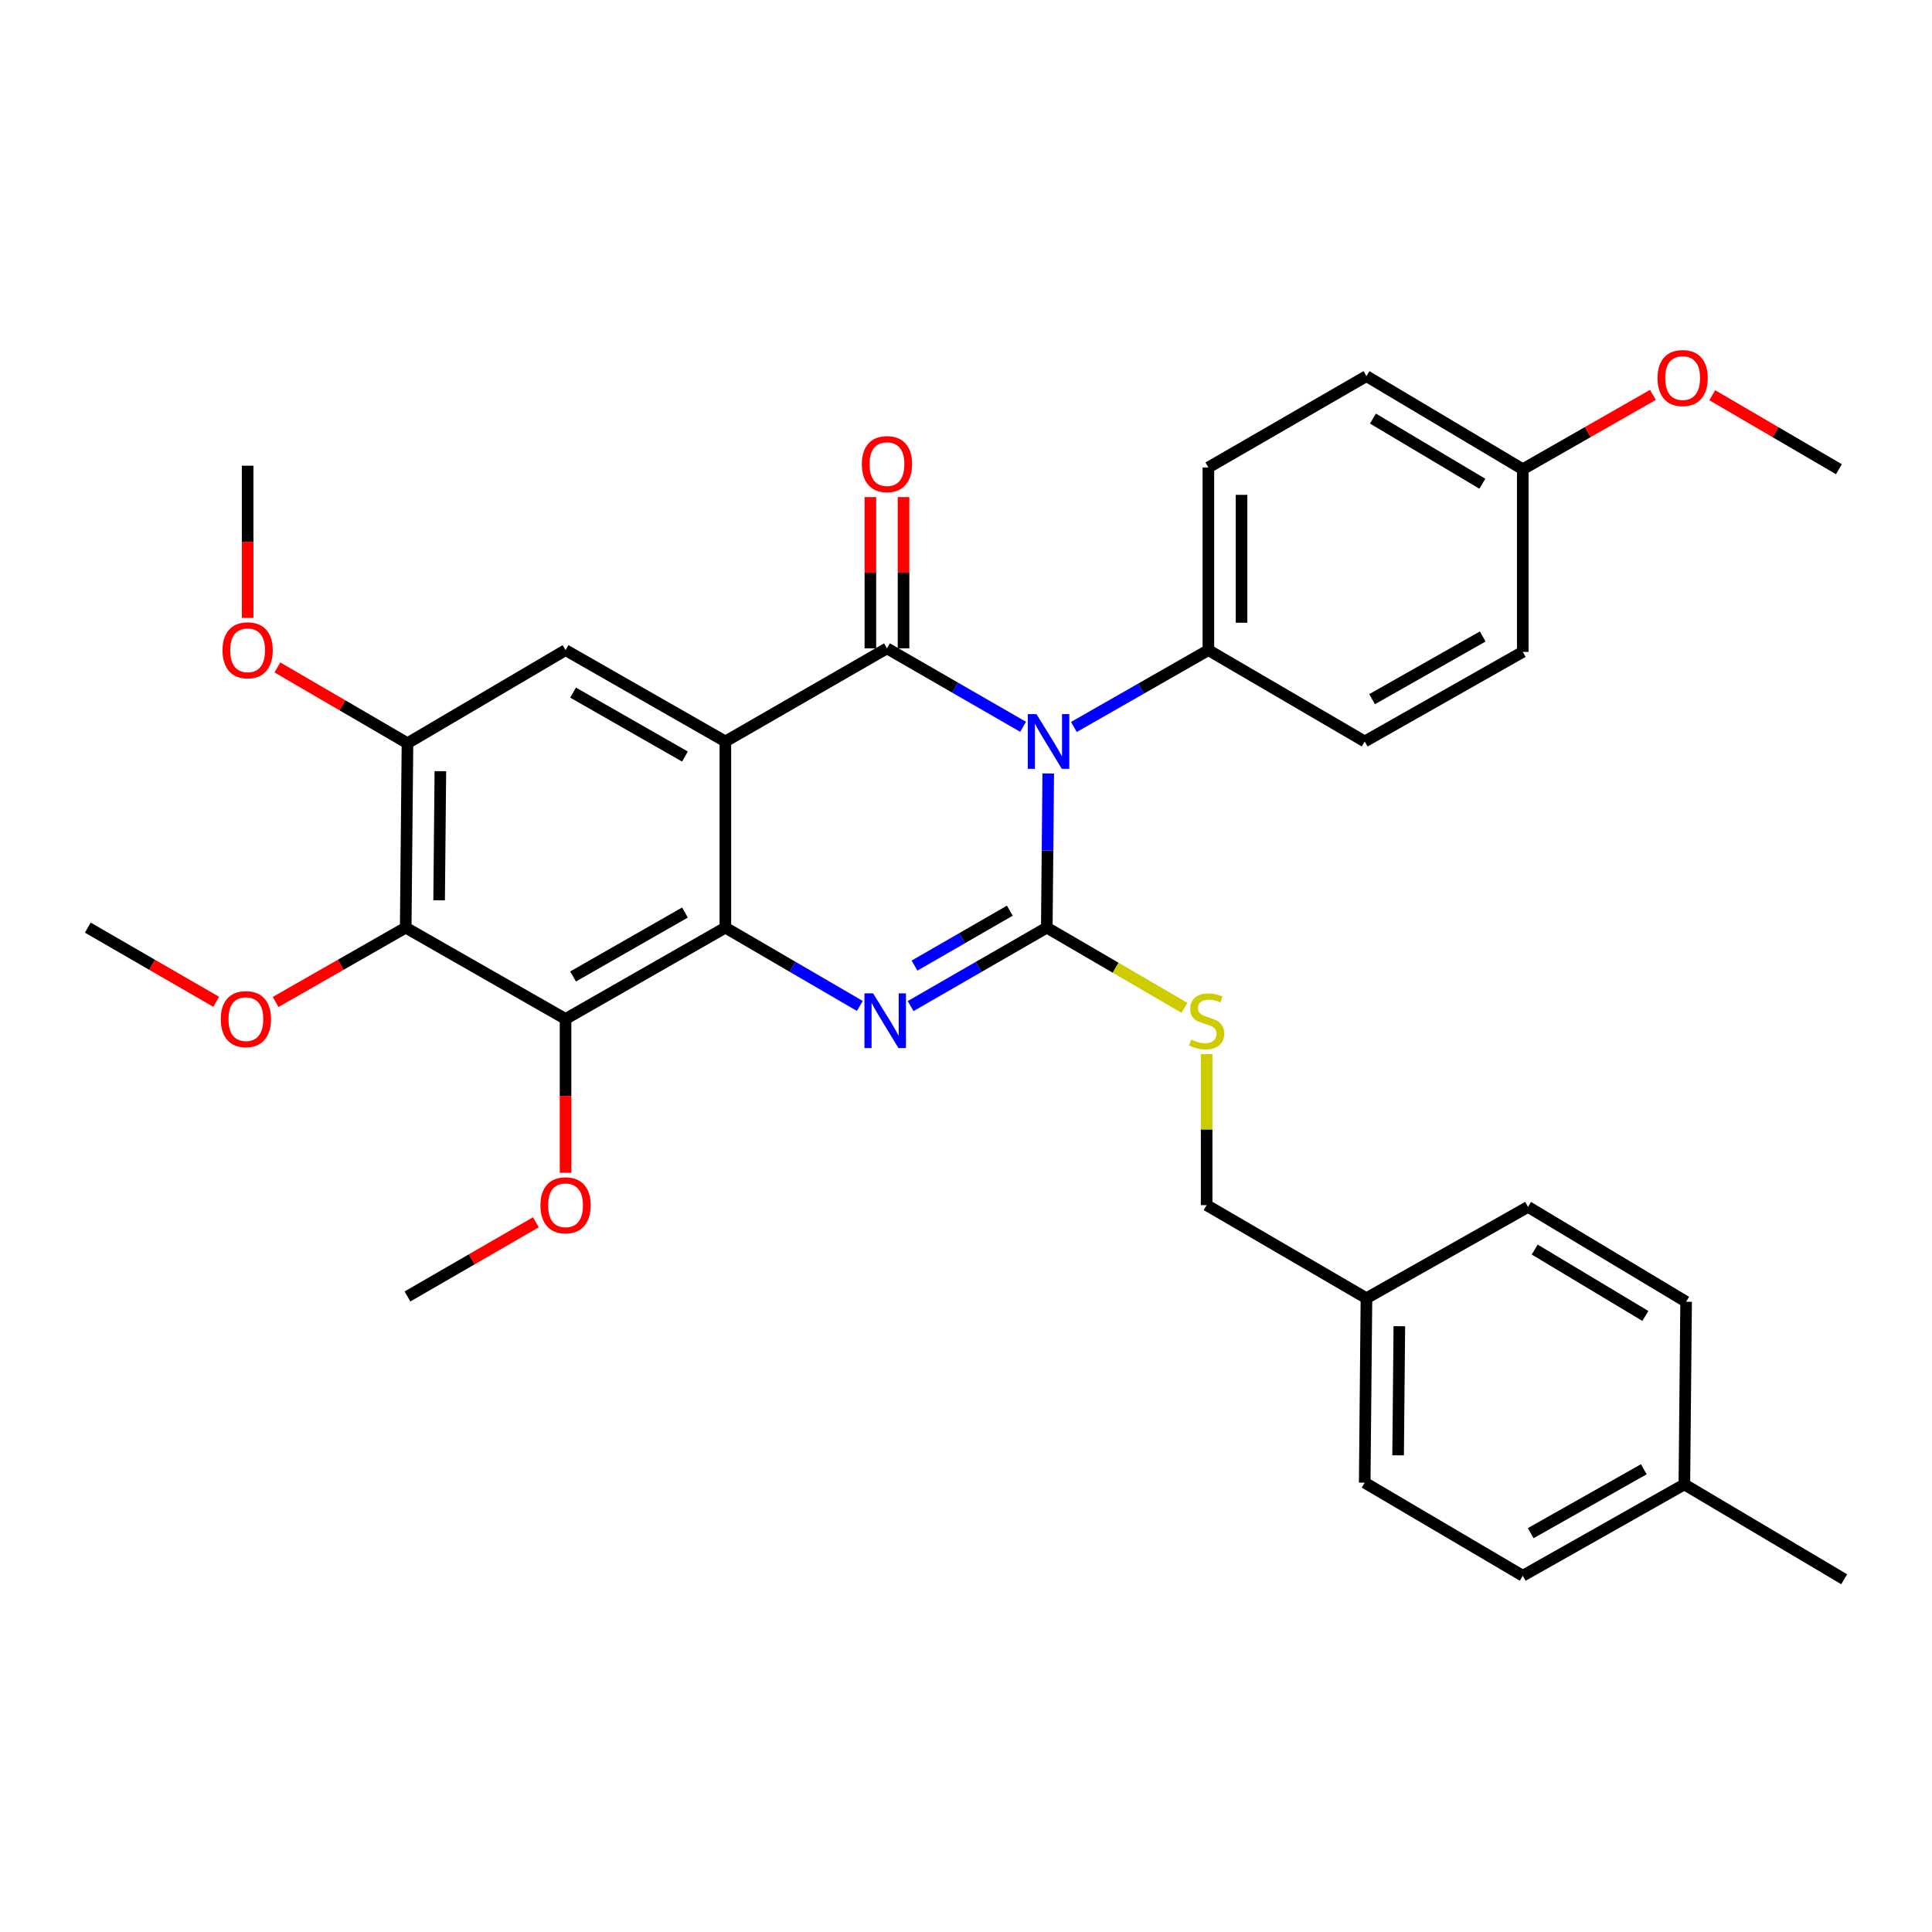 <?xml version='1.0' encoding='iso-8859-1'?>
<svg version='1.1' baseProfile='full'
              xmlns='http://www.w3.org/2000/svg'
                      xmlns:rdkit='http://www.rdkit.org/xml'
                      xmlns:xlink='http://www.w3.org/1999/xlink'
                  xml:space='preserve'
width='1000px' height='1000px' viewBox='0 0 1000 1000'>
<!-- END OF HEADER -->
<rect style='opacity:1.0;fill:#FFFFFF;stroke:none' width='1000' height='1000' x='0' y='0'> </rect>
<path class='bond-0' d='M 210.909,384.684 L 177.24,365.078' style='fill:none;fill-rule:evenodd;stroke:#000000;stroke-width:6px;stroke-linecap:butt;stroke-linejoin:miter;stroke-opacity:1' />
<path class='bond-0' d='M 177.24,365.078 L 143.571,345.471' style='fill:none;fill-rule:evenodd;stroke:#FF0000;stroke-width:6px;stroke-linecap:butt;stroke-linejoin:miter;stroke-opacity:1' />
<path class='bond-1' d='M 210.909,384.684 L 209.994,480.142' style='fill:none;fill-rule:evenodd;stroke:#000000;stroke-width:6px;stroke-linecap:butt;stroke-linejoin:miter;stroke-opacity:1' />
<path class='bond-1' d='M 227.93,399.168 L 227.289,465.988' style='fill:none;fill-rule:evenodd;stroke:#000000;stroke-width:6px;stroke-linecap:butt;stroke-linejoin:miter;stroke-opacity:1' />
<path class='bond-2' d='M 210.909,384.684 L 292.726,336.507' style='fill:none;fill-rule:evenodd;stroke:#000000;stroke-width:6px;stroke-linecap:butt;stroke-linejoin:miter;stroke-opacity:1' />
<path class='bond-3' d='M 209.994,480.142 L 292.726,527.414' style='fill:none;fill-rule:evenodd;stroke:#000000;stroke-width:6px;stroke-linecap:butt;stroke-linejoin:miter;stroke-opacity:1' />
<path class='bond-4' d='M 209.994,480.142 L 176.324,499.383' style='fill:none;fill-rule:evenodd;stroke:#000000;stroke-width:6px;stroke-linecap:butt;stroke-linejoin:miter;stroke-opacity:1' />
<path class='bond-4' d='M 176.324,499.383 L 142.653,518.624' style='fill:none;fill-rule:evenodd;stroke:#FF0000;stroke-width:6px;stroke-linecap:butt;stroke-linejoin:miter;stroke-opacity:1' />
<path class='bond-5' d='M 292.726,527.414 L 292.726,567.231' style='fill:none;fill-rule:evenodd;stroke:#000000;stroke-width:6px;stroke-linecap:butt;stroke-linejoin:miter;stroke-opacity:1' />
<path class='bond-5' d='M 292.726,567.231 L 292.726,607.048' style='fill:none;fill-rule:evenodd;stroke:#FF0000;stroke-width:6px;stroke-linecap:butt;stroke-linejoin:miter;stroke-opacity:1' />
<path class='bond-6' d='M 292.726,527.414 L 375.449,480.142' style='fill:none;fill-rule:evenodd;stroke:#000000;stroke-width:6px;stroke-linecap:butt;stroke-linejoin:miter;stroke-opacity:1' />
<path class='bond-6' d='M 296.622,505.425 L 354.527,472.335' style='fill:none;fill-rule:evenodd;stroke:#000000;stroke-width:6px;stroke-linecap:butt;stroke-linejoin:miter;stroke-opacity:1' />
<path class='bond-7' d='M 292.726,336.507 L 375.449,383.779' style='fill:none;fill-rule:evenodd;stroke:#000000;stroke-width:6px;stroke-linecap:butt;stroke-linejoin:miter;stroke-opacity:1' />
<path class='bond-7' d='M 296.622,358.496 L 354.527,391.586' style='fill:none;fill-rule:evenodd;stroke:#000000;stroke-width:6px;stroke-linecap:butt;stroke-linejoin:miter;stroke-opacity:1' />
<path class='bond-8' d='M 375.449,383.779 L 375.449,480.142' style='fill:none;fill-rule:evenodd;stroke:#000000;stroke-width:6px;stroke-linecap:butt;stroke-linejoin:miter;stroke-opacity:1' />
<path class='bond-9' d='M 375.449,383.779 L 459.087,335.592' style='fill:none;fill-rule:evenodd;stroke:#000000;stroke-width:6px;stroke-linecap:butt;stroke-linejoin:miter;stroke-opacity:1' />
<path class='bond-10' d='M 375.449,480.142 L 410.248,500.411' style='fill:none;fill-rule:evenodd;stroke:#000000;stroke-width:6px;stroke-linecap:butt;stroke-linejoin:miter;stroke-opacity:1' />
<path class='bond-10' d='M 410.248,500.411 L 445.048,520.679' style='fill:none;fill-rule:evenodd;stroke:#0000FF;stroke-width:6px;stroke-linecap:butt;stroke-linejoin:miter;stroke-opacity:1' />
<path class='bond-11' d='M 471.334,520.751 L 506.577,500.447' style='fill:none;fill-rule:evenodd;stroke:#0000FF;stroke-width:6px;stroke-linecap:butt;stroke-linejoin:miter;stroke-opacity:1' />
<path class='bond-11' d='M 506.577,500.447 L 541.819,480.142' style='fill:none;fill-rule:evenodd;stroke:#000000;stroke-width:6px;stroke-linecap:butt;stroke-linejoin:miter;stroke-opacity:1' />
<path class='bond-11' d='M 473.341,499.792 L 498.011,485.579' style='fill:none;fill-rule:evenodd;stroke:#0000FF;stroke-width:6px;stroke-linecap:butt;stroke-linejoin:miter;stroke-opacity:1' />
<path class='bond-11' d='M 498.011,485.579 L 522.681,471.366' style='fill:none;fill-rule:evenodd;stroke:#000000;stroke-width:6px;stroke-linecap:butt;stroke-linejoin:miter;stroke-opacity:1' />
<path class='bond-12' d='M 541.819,480.142 L 542.194,440.245' style='fill:none;fill-rule:evenodd;stroke:#000000;stroke-width:6px;stroke-linecap:butt;stroke-linejoin:miter;stroke-opacity:1' />
<path class='bond-12' d='M 542.194,440.245 L 542.569,400.348' style='fill:none;fill-rule:evenodd;stroke:#0000FF;stroke-width:6px;stroke-linecap:butt;stroke-linejoin:miter;stroke-opacity:1' />
<path class='bond-13' d='M 541.819,480.142 L 577.448,500.894' style='fill:none;fill-rule:evenodd;stroke:#000000;stroke-width:6px;stroke-linecap:butt;stroke-linejoin:miter;stroke-opacity:1' />
<path class='bond-13' d='M 577.448,500.894 L 613.077,521.646' style='fill:none;fill-rule:evenodd;stroke:#CCCC00;stroke-width:6px;stroke-linecap:butt;stroke-linejoin:miter;stroke-opacity:1' />
<path class='bond-14' d='M 555.847,376.281 L 590.652,356.394' style='fill:none;fill-rule:evenodd;stroke:#0000FF;stroke-width:6px;stroke-linecap:butt;stroke-linejoin:miter;stroke-opacity:1' />
<path class='bond-14' d='M 590.652,356.394 L 625.457,336.507' style='fill:none;fill-rule:evenodd;stroke:#000000;stroke-width:6px;stroke-linecap:butt;stroke-linejoin:miter;stroke-opacity:1' />
<path class='bond-15' d='M 529.571,376.201 L 494.329,355.897' style='fill:none;fill-rule:evenodd;stroke:#0000FF;stroke-width:6px;stroke-linecap:butt;stroke-linejoin:miter;stroke-opacity:1' />
<path class='bond-15' d='M 494.329,355.897 L 459.087,335.592' style='fill:none;fill-rule:evenodd;stroke:#000000;stroke-width:6px;stroke-linecap:butt;stroke-linejoin:miter;stroke-opacity:1' />
<path class='bond-16' d='M 467.666,335.592 L 467.666,296.441' style='fill:none;fill-rule:evenodd;stroke:#000000;stroke-width:6px;stroke-linecap:butt;stroke-linejoin:miter;stroke-opacity:1' />
<path class='bond-16' d='M 467.666,296.441 L 467.666,257.29' style='fill:none;fill-rule:evenodd;stroke:#FF0000;stroke-width:6px;stroke-linecap:butt;stroke-linejoin:miter;stroke-opacity:1' />
<path class='bond-16' d='M 450.508,335.592 L 450.508,296.441' style='fill:none;fill-rule:evenodd;stroke:#000000;stroke-width:6px;stroke-linecap:butt;stroke-linejoin:miter;stroke-opacity:1' />
<path class='bond-16' d='M 450.508,296.441 L 450.508,257.29' style='fill:none;fill-rule:evenodd;stroke:#FF0000;stroke-width:6px;stroke-linecap:butt;stroke-linejoin:miter;stroke-opacity:1' />
<path class='bond-17' d='M 624.551,545.595 L 624.551,584.686' style='fill:none;fill-rule:evenodd;stroke:#CCCC00;stroke-width:6px;stroke-linecap:butt;stroke-linejoin:miter;stroke-opacity:1' />
<path class='bond-17' d='M 624.551,584.686 L 624.551,623.777' style='fill:none;fill-rule:evenodd;stroke:#000000;stroke-width:6px;stroke-linecap:butt;stroke-linejoin:miter;stroke-opacity:1' />
<path class='bond-18' d='M 707.274,671.964 L 790.911,624.692' style='fill:none;fill-rule:evenodd;stroke:#000000;stroke-width:6px;stroke-linecap:butt;stroke-linejoin:miter;stroke-opacity:1' />
<path class='bond-19' d='M 707.274,671.964 L 706.368,767.422' style='fill:none;fill-rule:evenodd;stroke:#000000;stroke-width:6px;stroke-linecap:butt;stroke-linejoin:miter;stroke-opacity:1' />
<path class='bond-19' d='M 724.295,686.445 L 723.662,753.266' style='fill:none;fill-rule:evenodd;stroke:#000000;stroke-width:6px;stroke-linecap:butt;stroke-linejoin:miter;stroke-opacity:1' />
<path class='bond-20' d='M 707.274,671.964 L 624.551,623.777' style='fill:none;fill-rule:evenodd;stroke:#000000;stroke-width:6px;stroke-linecap:butt;stroke-linejoin:miter;stroke-opacity:1' />
<path class='bond-21' d='M 871.823,768.327 L 788.185,815.599' style='fill:none;fill-rule:evenodd;stroke:#000000;stroke-width:6px;stroke-linecap:butt;stroke-linejoin:miter;stroke-opacity:1' />
<path class='bond-21' d='M 850.835,760.481 L 792.288,793.571' style='fill:none;fill-rule:evenodd;stroke:#000000;stroke-width:6px;stroke-linecap:butt;stroke-linejoin:miter;stroke-opacity:1' />
<path class='bond-22' d='M 871.823,768.327 L 954.545,817.42' style='fill:none;fill-rule:evenodd;stroke:#000000;stroke-width:6px;stroke-linecap:butt;stroke-linejoin:miter;stroke-opacity:1' />
<path class='bond-23' d='M 871.823,768.327 L 872.728,673.785' style='fill:none;fill-rule:evenodd;stroke:#000000;stroke-width:6px;stroke-linecap:butt;stroke-linejoin:miter;stroke-opacity:1' />
<path class='bond-24' d='M 872.728,673.785 L 790.911,624.692' style='fill:none;fill-rule:evenodd;stroke:#000000;stroke-width:6px;stroke-linecap:butt;stroke-linejoin:miter;stroke-opacity:1' />
<path class='bond-24' d='M 851.628,681.134 L 794.356,646.769' style='fill:none;fill-rule:evenodd;stroke:#000000;stroke-width:6px;stroke-linecap:butt;stroke-linejoin:miter;stroke-opacity:1' />
<path class='bond-25' d='M 788.185,815.599 L 706.368,767.422' style='fill:none;fill-rule:evenodd;stroke:#000000;stroke-width:6px;stroke-linecap:butt;stroke-linejoin:miter;stroke-opacity:1' />
<path class='bond-26' d='M 788.185,337.413 L 706.368,383.779' style='fill:none;fill-rule:evenodd;stroke:#000000;stroke-width:6px;stroke-linecap:butt;stroke-linejoin:miter;stroke-opacity:1' />
<path class='bond-26' d='M 767.453,329.44 L 710.181,361.896' style='fill:none;fill-rule:evenodd;stroke:#000000;stroke-width:6px;stroke-linecap:butt;stroke-linejoin:miter;stroke-opacity:1' />
<path class='bond-27' d='M 788.185,337.413 L 788.185,242.87' style='fill:none;fill-rule:evenodd;stroke:#000000;stroke-width:6px;stroke-linecap:butt;stroke-linejoin:miter;stroke-opacity:1' />
<path class='bond-28' d='M 706.368,383.779 L 625.457,336.507' style='fill:none;fill-rule:evenodd;stroke:#000000;stroke-width:6px;stroke-linecap:butt;stroke-linejoin:miter;stroke-opacity:1' />
<path class='bond-29' d='M 625.457,336.507 L 625.457,241.955' style='fill:none;fill-rule:evenodd;stroke:#000000;stroke-width:6px;stroke-linecap:butt;stroke-linejoin:miter;stroke-opacity:1' />
<path class='bond-29' d='M 642.615,322.324 L 642.615,256.138' style='fill:none;fill-rule:evenodd;stroke:#000000;stroke-width:6px;stroke-linecap:butt;stroke-linejoin:miter;stroke-opacity:1' />
<path class='bond-30' d='M 788.185,242.87 L 707.274,194.684' style='fill:none;fill-rule:evenodd;stroke:#000000;stroke-width:6px;stroke-linecap:butt;stroke-linejoin:miter;stroke-opacity:1' />
<path class='bond-30' d='M 767.269,250.384 L 710.631,216.654' style='fill:none;fill-rule:evenodd;stroke:#000000;stroke-width:6px;stroke-linecap:butt;stroke-linejoin:miter;stroke-opacity:1' />
<path class='bond-31' d='M 788.185,242.87 L 821.865,223.628' style='fill:none;fill-rule:evenodd;stroke:#000000;stroke-width:6px;stroke-linecap:butt;stroke-linejoin:miter;stroke-opacity:1' />
<path class='bond-31' d='M 821.865,223.628 L 855.544,204.387' style='fill:none;fill-rule:evenodd;stroke:#FF0000;stroke-width:6px;stroke-linecap:butt;stroke-linejoin:miter;stroke-opacity:1' />
<path class='bond-32' d='M 277.364,632.653 L 244.137,651.851' style='fill:none;fill-rule:evenodd;stroke:#FF0000;stroke-width:6px;stroke-linecap:butt;stroke-linejoin:miter;stroke-opacity:1' />
<path class='bond-32' d='M 244.137,651.851 L 210.909,671.049' style='fill:none;fill-rule:evenodd;stroke:#000000;stroke-width:6px;stroke-linecap:butt;stroke-linejoin:miter;stroke-opacity:1' />
<path class='bond-33' d='M 111.909,518.538 L 78.682,499.34' style='fill:none;fill-rule:evenodd;stroke:#FF0000;stroke-width:6px;stroke-linecap:butt;stroke-linejoin:miter;stroke-opacity:1' />
<path class='bond-33' d='M 78.682,499.34 L 45.455,480.142' style='fill:none;fill-rule:evenodd;stroke:#000000;stroke-width:6px;stroke-linecap:butt;stroke-linejoin:miter;stroke-opacity:1' />
<path class='bond-34' d='M 128.177,319.801 L 128.177,280.425' style='fill:none;fill-rule:evenodd;stroke:#FF0000;stroke-width:6px;stroke-linecap:butt;stroke-linejoin:miter;stroke-opacity:1' />
<path class='bond-34' d='M 128.177,280.425 L 128.177,241.049' style='fill:none;fill-rule:evenodd;stroke:#000000;stroke-width:6px;stroke-linecap:butt;stroke-linejoin:miter;stroke-opacity:1' />
<path class='bond-35' d='M 707.274,194.684 L 625.457,241.955' style='fill:none;fill-rule:evenodd;stroke:#000000;stroke-width:6px;stroke-linecap:butt;stroke-linejoin:miter;stroke-opacity:1' />
<path class='bond-36' d='M 886.269,204.564 L 919.044,223.717' style='fill:none;fill-rule:evenodd;stroke:#FF0000;stroke-width:6px;stroke-linecap:butt;stroke-linejoin:miter;stroke-opacity:1' />
<path class='bond-36' d='M 919.044,223.717 L 951.819,242.87' style='fill:none;fill-rule:evenodd;stroke:#000000;stroke-width:6px;stroke-linecap:butt;stroke-linejoin:miter;stroke-opacity:1' />
<path  class='atom-6' d='M 451.921 514.169
L 461.201 529.169
Q 462.121 530.649, 463.601 533.329
Q 465.081 536.009, 465.161 536.169
L 465.161 514.169
L 468.921 514.169
L 468.921 542.489
L 465.041 542.489
L 455.081 526.089
Q 453.921 524.169, 452.681 521.969
Q 451.481 519.769, 451.121 519.089
L 451.121 542.489
L 447.441 542.489
L 447.441 514.169
L 451.921 514.169
' fill='#0000FF'/>
<path  class='atom-8' d='M 536.464 369.619
L 545.744 384.619
Q 546.664 386.099, 548.144 388.779
Q 549.624 391.459, 549.704 391.619
L 549.704 369.619
L 553.464 369.619
L 553.464 397.939
L 549.584 397.939
L 539.624 381.539
Q 538.464 379.619, 537.224 377.419
Q 536.024 375.219, 535.664 374.539
L 535.664 397.939
L 531.984 397.939
L 531.984 369.619
L 536.464 369.619
' fill='#0000FF'/>
<path  class='atom-10' d='M 616.551 538.049
Q 616.871 538.169, 618.191 538.729
Q 619.511 539.289, 620.951 539.649
Q 622.431 539.969, 623.871 539.969
Q 626.551 539.969, 628.111 538.689
Q 629.671 537.369, 629.671 535.089
Q 629.671 533.529, 628.871 532.569
Q 628.111 531.609, 626.911 531.089
Q 625.711 530.569, 623.711 529.969
Q 621.191 529.209, 619.671 528.489
Q 618.191 527.769, 617.111 526.249
Q 616.071 524.729, 616.071 522.169
Q 616.071 518.609, 618.471 516.409
Q 620.911 514.209, 625.711 514.209
Q 628.991 514.209, 632.711 515.769
L 631.791 518.849
Q 628.391 517.449, 625.831 517.449
Q 623.071 517.449, 621.551 518.609
Q 620.031 519.729, 620.071 521.689
Q 620.071 523.209, 620.831 524.129
Q 621.631 525.049, 622.751 525.569
Q 623.911 526.089, 625.831 526.689
Q 628.391 527.489, 629.911 528.289
Q 631.431 529.089, 632.511 530.729
Q 633.631 532.329, 633.631 535.089
Q 633.631 539.009, 630.991 541.129
Q 628.391 543.209, 624.031 543.209
Q 621.511 543.209, 619.591 542.649
Q 617.711 542.129, 615.471 541.209
L 616.551 538.049
' fill='#CCCC00'/>
<path  class='atom-12' d='M 446.087 240.224
Q 446.087 233.424, 449.447 229.624
Q 452.807 225.824, 459.087 225.824
Q 465.367 225.824, 468.727 229.624
Q 472.087 233.424, 472.087 240.224
Q 472.087 247.104, 468.687 251.024
Q 465.287 254.904, 459.087 254.904
Q 452.847 254.904, 449.447 251.024
Q 446.087 247.144, 446.087 240.224
M 459.087 251.704
Q 463.407 251.704, 465.727 248.824
Q 468.087 245.904, 468.087 240.224
Q 468.087 234.664, 465.727 231.864
Q 463.407 229.024, 459.087 229.024
Q 454.767 229.024, 452.407 231.824
Q 450.087 234.624, 450.087 240.224
Q 450.087 245.944, 452.407 248.824
Q 454.767 251.704, 459.087 251.704
' fill='#FF0000'/>
<path  class='atom-21' d='M 279.726 623.857
Q 279.726 617.057, 283.086 613.257
Q 286.446 609.457, 292.726 609.457
Q 299.006 609.457, 302.366 613.257
Q 305.726 617.057, 305.726 623.857
Q 305.726 630.737, 302.326 634.657
Q 298.926 638.537, 292.726 638.537
Q 286.486 638.537, 283.086 634.657
Q 279.726 630.777, 279.726 623.857
M 292.726 635.337
Q 297.046 635.337, 299.366 632.457
Q 301.726 629.537, 301.726 623.857
Q 301.726 618.297, 299.366 615.497
Q 297.046 612.657, 292.726 612.657
Q 288.406 612.657, 286.046 615.457
Q 283.726 618.257, 283.726 623.857
Q 283.726 629.577, 286.046 632.457
Q 288.406 635.337, 292.726 635.337
' fill='#FF0000'/>
<path  class='atom-22' d='M 114.272 527.494
Q 114.272 520.694, 117.632 516.894
Q 120.992 513.094, 127.272 513.094
Q 133.552 513.094, 136.912 516.894
Q 140.272 520.694, 140.272 527.494
Q 140.272 534.374, 136.872 538.294
Q 133.472 542.174, 127.272 542.174
Q 121.032 542.174, 117.632 538.294
Q 114.272 534.414, 114.272 527.494
M 127.272 538.974
Q 131.592 538.974, 133.912 536.094
Q 136.272 533.174, 136.272 527.494
Q 136.272 521.934, 133.912 519.134
Q 131.592 516.294, 127.272 516.294
Q 122.952 516.294, 120.592 519.094
Q 118.272 521.894, 118.272 527.494
Q 118.272 533.214, 120.592 536.094
Q 122.952 538.974, 127.272 538.974
' fill='#FF0000'/>
<path  class='atom-23' d='M 115.177 336.587
Q 115.177 329.787, 118.537 325.987
Q 121.897 322.187, 128.177 322.187
Q 134.457 322.187, 137.817 325.987
Q 141.177 329.787, 141.177 336.587
Q 141.177 343.467, 137.777 347.387
Q 134.377 351.267, 128.177 351.267
Q 121.937 351.267, 118.537 347.387
Q 115.177 343.507, 115.177 336.587
M 128.177 348.067
Q 132.497 348.067, 134.817 345.187
Q 137.177 342.267, 137.177 336.587
Q 137.177 331.027, 134.817 328.227
Q 132.497 325.387, 128.177 325.387
Q 123.857 325.387, 121.497 328.187
Q 119.177 330.987, 119.177 336.587
Q 119.177 342.307, 121.497 345.187
Q 123.857 348.067, 128.177 348.067
' fill='#FF0000'/>
<path  class='atom-29' d='M 857.927 195.679
Q 857.927 188.879, 861.287 185.079
Q 864.647 181.279, 870.927 181.279
Q 877.207 181.279, 880.567 185.079
Q 883.927 188.879, 883.927 195.679
Q 883.927 202.559, 880.527 206.479
Q 877.127 210.359, 870.927 210.359
Q 864.687 210.359, 861.287 206.479
Q 857.927 202.599, 857.927 195.679
M 870.927 207.159
Q 875.247 207.159, 877.567 204.279
Q 879.927 201.359, 879.927 195.679
Q 879.927 190.119, 877.567 187.319
Q 875.247 184.479, 870.927 184.479
Q 866.607 184.479, 864.247 187.279
Q 861.927 190.079, 861.927 195.679
Q 861.927 201.399, 864.247 204.279
Q 866.607 207.159, 870.927 207.159
' fill='#FF0000'/>
</svg>
